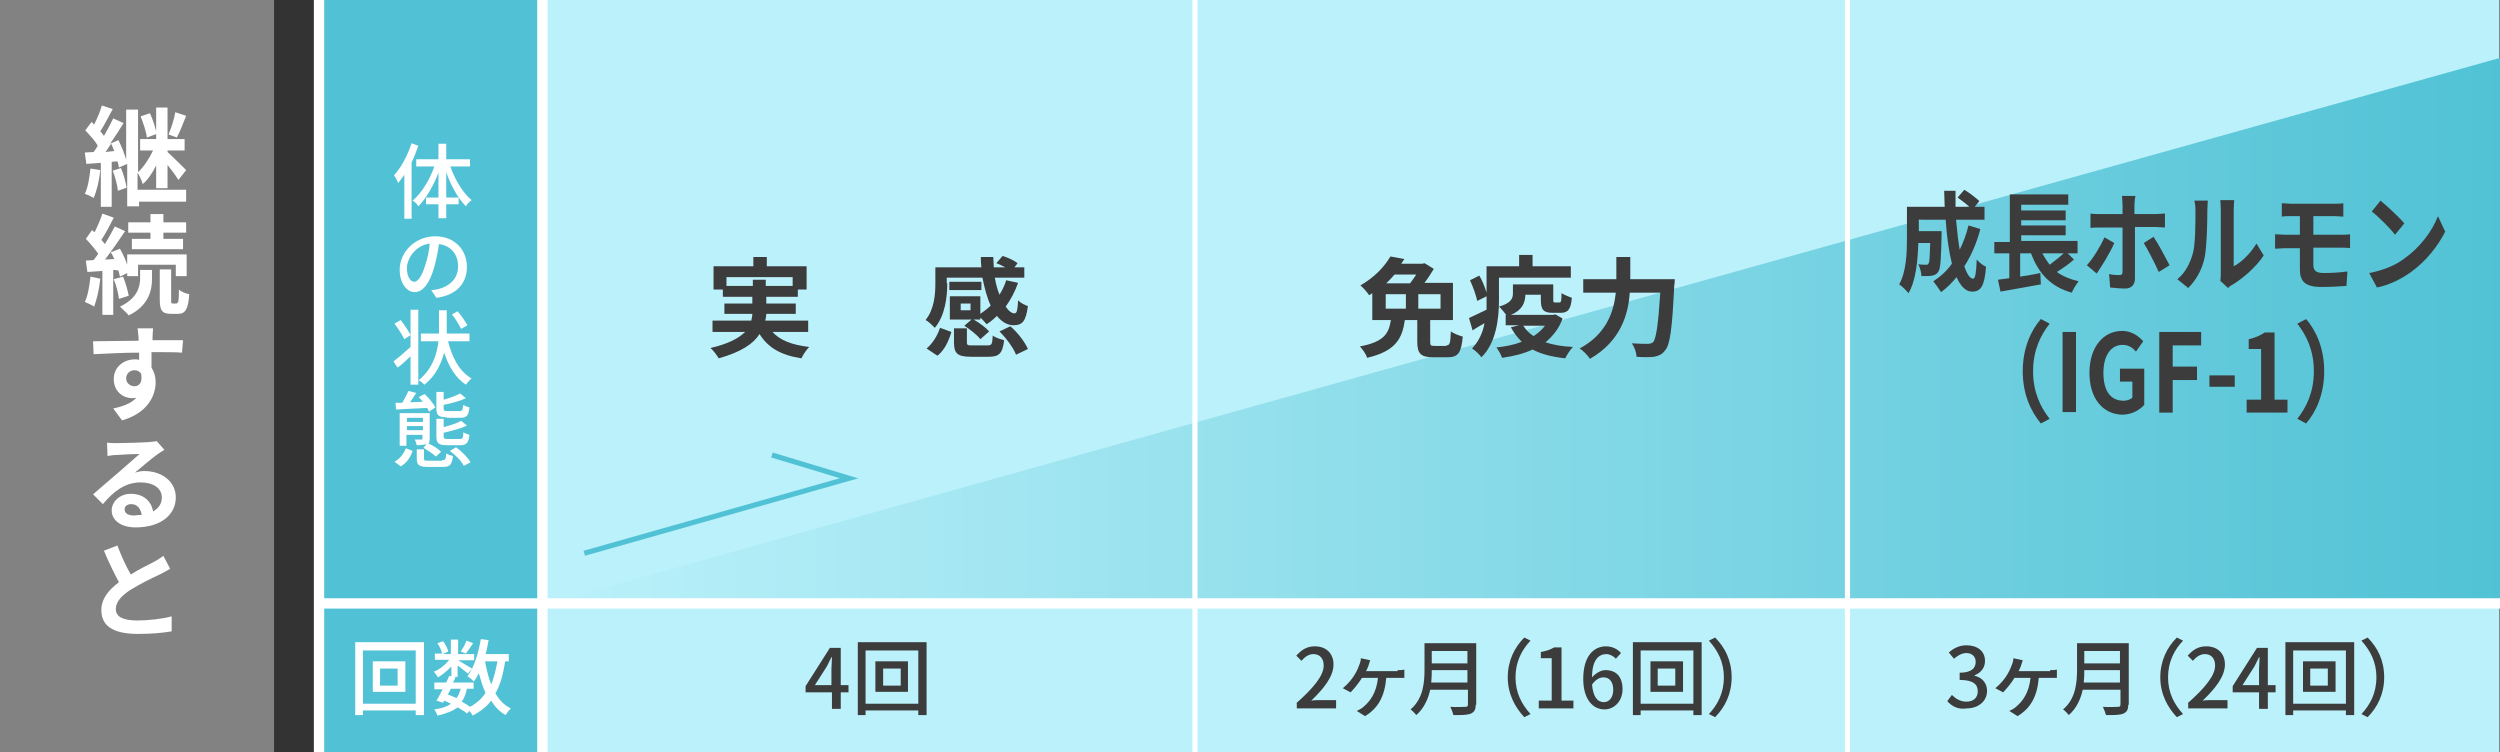 <?xml version="1.0" encoding="utf-8"?>
<!-- Generator: Adobe Illustrator 27.6.1, SVG Export Plug-In . SVG Version: 6.00 Build 0)  -->
<svg version="1.1" id="レイヤー_1" xmlns="http://www.w3.org/2000/svg" xmlns:xlink="http://www.w3.org/1999/xlink" x="0px"
	 y="0px" viewBox="0 0 483.5 145.5" style="enable-background:new 0 0 483.5 145.5;" xml:space="preserve">
<rect x="0" y="0" width="483.5" height="145.5" fill="#333333" stroke="none"/>
<style type="text/css">
	.st0{fill:#D7A699;}
	.st1{fill:#E9D9D4;}
	.st2{fill:#51C2D5;}
	.st3{fill:#BBF1FA;}
	.st4{fill:#2DAF94;}
	.st5{fill:#915752;}
	.st6{clip-path:url(#SVGID_00000036967306183743176710000003951734356712085410_);fill:#915752;}
	.st7{clip-path:url(#SVGID_00000036967306183743176710000003951734356712085410_);fill:#925853;}
	.st8{clip-path:url(#SVGID_00000036967306183743176710000003951734356712085410_);fill:#935853;}
	.st9{clip-path:url(#SVGID_00000036967306183743176710000003951734356712085410_);fill:#945954;}
	.st10{clip-path:url(#SVGID_00000036967306183743176710000003951734356712085410_);fill:#955954;}
	.st11{clip-path:url(#SVGID_00000036967306183743176710000003951734356712085410_);fill:#965A55;}
	.st12{clip-path:url(#SVGID_00000036967306183743176710000003951734356712085410_);fill:#975A55;}
	.st13{clip-path:url(#SVGID_00000036967306183743176710000003951734356712085410_);fill:#985B56;}
	.st14{clip-path:url(#SVGID_00000036967306183743176710000003951734356712085410_);fill:#995C56;}
	.st15{clip-path:url(#SVGID_00000036967306183743176710000003951734356712085410_);fill:#9A5C57;}
	.st16{clip-path:url(#SVGID_00000036967306183743176710000003951734356712085410_);fill:#9B5D57;}
	.st17{clip-path:url(#SVGID_00000036967306183743176710000003951734356712085410_);fill:#9C5D58;}
	.st18{clip-path:url(#SVGID_00000036967306183743176710000003951734356712085410_);fill:#9D5E58;}
	.st19{clip-path:url(#SVGID_00000036967306183743176710000003951734356712085410_);fill:#9E5E59;}
	.st20{clip-path:url(#SVGID_00000036967306183743176710000003951734356712085410_);fill:#9F5F59;}
	.st21{clip-path:url(#SVGID_00000036967306183743176710000003951734356712085410_);fill:#A0605A;}
	.st22{clip-path:url(#SVGID_00000036967306183743176710000003951734356712085410_);fill:#A1605A;}
	.st23{clip-path:url(#SVGID_00000036967306183743176710000003951734356712085410_);fill:#A2615B;}
	.st24{clip-path:url(#SVGID_00000036967306183743176710000003951734356712085410_);fill:#A3615C;}
	.st25{clip-path:url(#SVGID_00000036967306183743176710000003951734356712085410_);fill:#A4625C;}
	.st26{clip-path:url(#SVGID_00000036967306183743176710000003951734356712085410_);fill:#A5625D;}
	.st27{clip-path:url(#SVGID_00000036967306183743176710000003951734356712085410_);fill:#A6635D;}
	.st28{clip-path:url(#SVGID_00000036967306183743176710000003951734356712085410_);fill:#A7645E;}
	.st29{clip-path:url(#SVGID_00000036967306183743176710000003951734356712085410_);fill:#A8645E;}
	.st30{clip-path:url(#SVGID_00000036967306183743176710000003951734356712085410_);fill:#A9655F;}
	.st31{clip-path:url(#SVGID_00000036967306183743176710000003951734356712085410_);fill:#AA655F;}
	.st32{clip-path:url(#SVGID_00000036967306183743176710000003951734356712085410_);fill:#AC6660;}
	.st33{clip-path:url(#SVGID_00000036967306183743176710000003951734356712085410_);fill:#AD6660;}
	.st34{clip-path:url(#SVGID_00000036967306183743176710000003951734356712085410_);fill:#AE6761;}
	.st35{clip-path:url(#SVGID_00000036967306183743176710000003951734356712085410_);fill:#AF6761;}
	.st36{clip-path:url(#SVGID_00000036967306183743176710000003951734356712085410_);fill:#B06862;}
	.st37{clip-path:url(#SVGID_00000036967306183743176710000003951734356712085410_);fill:#B16962;}
	.st38{clip-path:url(#SVGID_00000036967306183743176710000003951734356712085410_);fill:#B26963;}
	.st39{clip-path:url(#SVGID_00000036967306183743176710000003951734356712085410_);fill:#B36A63;}
	.st40{clip-path:url(#SVGID_00000036967306183743176710000003951734356712085410_);fill:#B46A64;}
	.st41{clip-path:url(#SVGID_00000036967306183743176710000003951734356712085410_);fill:#B56B65;}
	.st42{clip-path:url(#SVGID_00000036967306183743176710000003951734356712085410_);fill:#B66B65;}
	.st43{clip-path:url(#SVGID_00000036967306183743176710000003951734356712085410_);fill:#B76C66;}
	.st44{clip-path:url(#SVGID_00000036967306183743176710000003951734356712085410_);fill:#B86D66;}
	.st45{clip-path:url(#SVGID_00000036967306183743176710000003951734356712085410_);fill:#B96D67;}
	.st46{clip-path:url(#SVGID_00000036967306183743176710000003951734356712085410_);fill:#BA6E67;}
	.st47{clip-path:url(#SVGID_00000036967306183743176710000003951734356712085410_);fill:#BB6E68;}
	.st48{clip-path:url(#SVGID_00000036967306183743176710000003951734356712085410_);fill:#BC6F68;}
	.st49{clip-path:url(#SVGID_00000036967306183743176710000003951734356712085410_);fill:#BD6F69;}
	.st50{clip-path:url(#SVGID_00000036967306183743176710000003951734356712085410_);fill:#BE7069;}
	.st51{clip-path:url(#SVGID_00000036967306183743176710000003951734356712085410_);fill:#BF716A;}
	.st52{clip-path:url(#SVGID_00000036967306183743176710000003951734356712085410_);fill:#C0716A;}
	.st53{clip-path:url(#SVGID_00000036967306183743176710000003951734356712085410_);fill:#C1726B;}
	.st54{clip-path:url(#SVGID_00000036967306183743176710000003951734356712085410_);fill:#C2726B;}
	.st55{clip-path:url(#SVGID_00000036967306183743176710000003951734356712085410_);fill:#C3736C;}
	.st56{clip-path:url(#SVGID_00000036967306183743176710000003951734356712085410_);fill:#C4736C;}
	.st57{clip-path:url(#SVGID_00000036967306183743176710000003951734356712085410_);fill:#C5746D;}
	.st58{clip-path:url(#SVGID_00000132790931059511419690000003754710465636538536_);fill:#915752;}
	.st59{clip-path:url(#SVGID_00000132790931059511419690000003754710465636538536_);fill:#925853;}
	.st60{clip-path:url(#SVGID_00000132790931059511419690000003754710465636538536_);fill:#935853;}
	.st61{clip-path:url(#SVGID_00000132790931059511419690000003754710465636538536_);fill:#945954;}
	.st62{clip-path:url(#SVGID_00000132790931059511419690000003754710465636538536_);fill:#955954;}
	.st63{clip-path:url(#SVGID_00000132790931059511419690000003754710465636538536_);fill:#965A55;}
	.st64{clip-path:url(#SVGID_00000132790931059511419690000003754710465636538536_);fill:#975A55;}
	.st65{clip-path:url(#SVGID_00000132790931059511419690000003754710465636538536_);fill:#985B56;}
	.st66{clip-path:url(#SVGID_00000132790931059511419690000003754710465636538536_);fill:#995C56;}
	.st67{clip-path:url(#SVGID_00000132790931059511419690000003754710465636538536_);fill:#9A5C57;}
	.st68{clip-path:url(#SVGID_00000132790931059511419690000003754710465636538536_);fill:#9B5D57;}
	.st69{clip-path:url(#SVGID_00000132790931059511419690000003754710465636538536_);fill:#9C5D58;}
	.st70{clip-path:url(#SVGID_00000132790931059511419690000003754710465636538536_);fill:#9D5E58;}
	.st71{clip-path:url(#SVGID_00000132790931059511419690000003754710465636538536_);fill:#9E5E59;}
	.st72{clip-path:url(#SVGID_00000132790931059511419690000003754710465636538536_);fill:#9F5F59;}
	.st73{clip-path:url(#SVGID_00000132790931059511419690000003754710465636538536_);fill:#A0605A;}
	.st74{clip-path:url(#SVGID_00000132790931059511419690000003754710465636538536_);fill:#A1605A;}
	.st75{clip-path:url(#SVGID_00000132790931059511419690000003754710465636538536_);fill:#A2615B;}
	.st76{clip-path:url(#SVGID_00000132790931059511419690000003754710465636538536_);fill:#A3615C;}
	.st77{clip-path:url(#SVGID_00000132790931059511419690000003754710465636538536_);fill:#A4625C;}
	.st78{clip-path:url(#SVGID_00000132790931059511419690000003754710465636538536_);fill:#A5625D;}
	.st79{clip-path:url(#SVGID_00000132790931059511419690000003754710465636538536_);fill:#A6635D;}
	.st80{clip-path:url(#SVGID_00000132790931059511419690000003754710465636538536_);fill:#A7645E;}
	.st81{clip-path:url(#SVGID_00000132790931059511419690000003754710465636538536_);fill:#A8645E;}
	.st82{clip-path:url(#SVGID_00000132790931059511419690000003754710465636538536_);fill:#A9655F;}
	.st83{clip-path:url(#SVGID_00000132790931059511419690000003754710465636538536_);fill:#AA655F;}
	.st84{clip-path:url(#SVGID_00000132790931059511419690000003754710465636538536_);fill:#AC6660;}
	.st85{clip-path:url(#SVGID_00000132790931059511419690000003754710465636538536_);fill:#AD6660;}
	.st86{clip-path:url(#SVGID_00000132790931059511419690000003754710465636538536_);fill:#AE6761;}
	.st87{clip-path:url(#SVGID_00000132790931059511419690000003754710465636538536_);fill:#AF6761;}
	.st88{clip-path:url(#SVGID_00000132790931059511419690000003754710465636538536_);fill:#B06862;}
	.st89{clip-path:url(#SVGID_00000132790931059511419690000003754710465636538536_);fill:#B16962;}
	.st90{clip-path:url(#SVGID_00000132790931059511419690000003754710465636538536_);fill:#B26963;}
	.st91{clip-path:url(#SVGID_00000132790931059511419690000003754710465636538536_);fill:#B36A63;}
	.st92{clip-path:url(#SVGID_00000132790931059511419690000003754710465636538536_);fill:#B46A64;}
	.st93{clip-path:url(#SVGID_00000132790931059511419690000003754710465636538536_);fill:#B56B65;}
	.st94{clip-path:url(#SVGID_00000132790931059511419690000003754710465636538536_);fill:#B66B65;}
	.st95{clip-path:url(#SVGID_00000132790931059511419690000003754710465636538536_);fill:#B76C66;}
	.st96{clip-path:url(#SVGID_00000132790931059511419690000003754710465636538536_);fill:#B86D66;}
	.st97{clip-path:url(#SVGID_00000132790931059511419690000003754710465636538536_);fill:#B96D67;}
	.st98{clip-path:url(#SVGID_00000132790931059511419690000003754710465636538536_);fill:#BA6E67;}
	.st99{clip-path:url(#SVGID_00000132790931059511419690000003754710465636538536_);fill:#BB6E68;}
	.st100{clip-path:url(#SVGID_00000132790931059511419690000003754710465636538536_);fill:#BC6F68;}
	.st101{clip-path:url(#SVGID_00000132790931059511419690000003754710465636538536_);fill:#BD6F69;}
	.st102{clip-path:url(#SVGID_00000132790931059511419690000003754710465636538536_);fill:#BE7069;}
	.st103{clip-path:url(#SVGID_00000132790931059511419690000003754710465636538536_);fill:#BF716A;}
	.st104{clip-path:url(#SVGID_00000132790931059511419690000003754710465636538536_);fill:#C0716A;}
	.st105{clip-path:url(#SVGID_00000132790931059511419690000003754710465636538536_);fill:#C1726B;}
	.st106{clip-path:url(#SVGID_00000132790931059511419690000003754710465636538536_);fill:#C2726B;}
	.st107{clip-path:url(#SVGID_00000132790931059511419690000003754710465636538536_);fill:#C3736C;}
	.st108{clip-path:url(#SVGID_00000132790931059511419690000003754710465636538536_);fill:#C4736C;}
	.st109{clip-path:url(#SVGID_00000132790931059511419690000003754710465636538536_);fill:#C5746D;}
	.st110{fill:#4BE4C5;}
	.st111{fill:#EED0C8;}
	.st112{fill:#FFFFFF;}
	.st113{clip-path:url(#SVGID_00000162327827898516343490000017020520762197700781_);fill:#915752;}
	.st114{clip-path:url(#SVGID_00000162327827898516343490000017020520762197700781_);fill:#925853;}
	.st115{clip-path:url(#SVGID_00000162327827898516343490000017020520762197700781_);fill:#935853;}
	.st116{clip-path:url(#SVGID_00000162327827898516343490000017020520762197700781_);fill:#945954;}
	.st117{clip-path:url(#SVGID_00000162327827898516343490000017020520762197700781_);fill:#955954;}
	.st118{clip-path:url(#SVGID_00000162327827898516343490000017020520762197700781_);fill:#965A55;}
	.st119{clip-path:url(#SVGID_00000162327827898516343490000017020520762197700781_);fill:#975A55;}
	.st120{clip-path:url(#SVGID_00000162327827898516343490000017020520762197700781_);fill:#985B56;}
	.st121{clip-path:url(#SVGID_00000162327827898516343490000017020520762197700781_);fill:#995C56;}
	.st122{clip-path:url(#SVGID_00000162327827898516343490000017020520762197700781_);fill:#9A5C57;}
	.st123{clip-path:url(#SVGID_00000162327827898516343490000017020520762197700781_);fill:#9B5D57;}
	.st124{clip-path:url(#SVGID_00000162327827898516343490000017020520762197700781_);fill:#9C5D58;}
	.st125{clip-path:url(#SVGID_00000162327827898516343490000017020520762197700781_);fill:#9D5E58;}
	.st126{clip-path:url(#SVGID_00000162327827898516343490000017020520762197700781_);fill:#9E5E59;}
	.st127{clip-path:url(#SVGID_00000162327827898516343490000017020520762197700781_);fill:#9F5F59;}
	.st128{clip-path:url(#SVGID_00000162327827898516343490000017020520762197700781_);fill:#A0605A;}
	.st129{clip-path:url(#SVGID_00000162327827898516343490000017020520762197700781_);fill:#A1605A;}
	.st130{clip-path:url(#SVGID_00000162327827898516343490000017020520762197700781_);fill:#A2615B;}
	.st131{clip-path:url(#SVGID_00000162327827898516343490000017020520762197700781_);fill:#A3615C;}
	.st132{clip-path:url(#SVGID_00000162327827898516343490000017020520762197700781_);fill:#A4625C;}
	.st133{clip-path:url(#SVGID_00000162327827898516343490000017020520762197700781_);fill:#A5625D;}
	.st134{clip-path:url(#SVGID_00000162327827898516343490000017020520762197700781_);fill:#A6635D;}
	.st135{clip-path:url(#SVGID_00000162327827898516343490000017020520762197700781_);fill:#A7645E;}
	.st136{clip-path:url(#SVGID_00000162327827898516343490000017020520762197700781_);fill:#A8645E;}
	.st137{clip-path:url(#SVGID_00000162327827898516343490000017020520762197700781_);fill:#A9655F;}
	.st138{clip-path:url(#SVGID_00000162327827898516343490000017020520762197700781_);fill:#AA655F;}
	.st139{clip-path:url(#SVGID_00000162327827898516343490000017020520762197700781_);fill:#AC6660;}
	.st140{clip-path:url(#SVGID_00000162327827898516343490000017020520762197700781_);fill:#AD6660;}
	.st141{clip-path:url(#SVGID_00000162327827898516343490000017020520762197700781_);fill:#AE6761;}
	.st142{clip-path:url(#SVGID_00000162327827898516343490000017020520762197700781_);fill:#AF6761;}
	.st143{clip-path:url(#SVGID_00000162327827898516343490000017020520762197700781_);fill:#B06862;}
	.st144{clip-path:url(#SVGID_00000162327827898516343490000017020520762197700781_);fill:#B16962;}
	.st145{clip-path:url(#SVGID_00000162327827898516343490000017020520762197700781_);fill:#B26963;}
	.st146{clip-path:url(#SVGID_00000162327827898516343490000017020520762197700781_);fill:#B36A63;}
	.st147{clip-path:url(#SVGID_00000162327827898516343490000017020520762197700781_);fill:#B46A64;}
	.st148{clip-path:url(#SVGID_00000162327827898516343490000017020520762197700781_);fill:#B56B65;}
	.st149{clip-path:url(#SVGID_00000162327827898516343490000017020520762197700781_);fill:#B66B65;}
	.st150{clip-path:url(#SVGID_00000162327827898516343490000017020520762197700781_);fill:#B76C66;}
	.st151{clip-path:url(#SVGID_00000162327827898516343490000017020520762197700781_);fill:#B86D66;}
	.st152{clip-path:url(#SVGID_00000162327827898516343490000017020520762197700781_);fill:#B96D67;}
	.st153{clip-path:url(#SVGID_00000162327827898516343490000017020520762197700781_);fill:#BA6E67;}
	.st154{clip-path:url(#SVGID_00000162327827898516343490000017020520762197700781_);fill:#BB6E68;}
	.st155{clip-path:url(#SVGID_00000162327827898516343490000017020520762197700781_);fill:#BC6F68;}
	.st156{clip-path:url(#SVGID_00000162327827898516343490000017020520762197700781_);fill:#BD6F69;}
	.st157{clip-path:url(#SVGID_00000162327827898516343490000017020520762197700781_);fill:#BE7069;}
	.st158{clip-path:url(#SVGID_00000162327827898516343490000017020520762197700781_);fill:#BF716A;}
	.st159{clip-path:url(#SVGID_00000162327827898516343490000017020520762197700781_);fill:#C0716A;}
	.st160{clip-path:url(#SVGID_00000162327827898516343490000017020520762197700781_);fill:#C1726B;}
	.st161{clip-path:url(#SVGID_00000162327827898516343490000017020520762197700781_);fill:#C2726B;}
	.st162{clip-path:url(#SVGID_00000162327827898516343490000017020520762197700781_);fill:#C3736C;}
	.st163{clip-path:url(#SVGID_00000162327827898516343490000017020520762197700781_);fill:#C4736C;}
	.st164{clip-path:url(#SVGID_00000162327827898516343490000017020520762197700781_);fill:#C5746D;}
	.st165{fill:#ADBDC3;}
	.st166{fill:#80C3E7;}
	.st167{fill:#6DA5D6;}
	.st168{fill:#FF6874;}
	.st169{fill:#9FC6E8;}
	.st170{fill:#1D4E79;}
	.st171{fill:#FBE0CF;}
	.st172{fill:#FAD569;}
	.st173{fill:#F2C6AB;}
	.st174{fill:#7DACD8;}
	.st175{fill:#BBD3E8;}
	.st176{fill:#B2B3B3;}
	.st177{fill-rule:evenodd;clip-rule:evenodd;fill:#D68384;}
	.st178{fill-rule:evenodd;clip-rule:evenodd;fill:#CA7071;}
	.st179{fill-rule:evenodd;clip-rule:evenodd;fill:#E8A6AB;}
	.st180{fill-rule:evenodd;clip-rule:evenodd;fill:#DB888C;}
	.st181{fill-rule:evenodd;clip-rule:evenodd;fill:#FBE0CF;}
	.st182{fill-rule:evenodd;clip-rule:evenodd;fill:#E96E6D;}
	.st183{fill-rule:evenodd;clip-rule:evenodd;fill:#ECDF79;}
	.st184{fill:#E96E6D;}
	.st185{fill-rule:evenodd;clip-rule:evenodd;fill:#EB83A5;}
	.st186{fill-rule:evenodd;clip-rule:evenodd;fill:#68C7A2;}
	.st187{fill:#49A183;}
	.st188{fill:none;stroke:#828282;stroke-width:4;stroke-linecap:round;stroke-linejoin:round;stroke-miterlimit:10;}
	.st189{fill:none;stroke:#51C2D5;stroke-width:2;stroke-miterlimit:10;}
	.st190{fill:none;stroke:#D7A699;stroke-width:2;stroke-linecap:round;stroke-linejoin:round;stroke-miterlimit:10;}
	.st191{fill:none;stroke:#D7A699;stroke-width:3;stroke-linecap:round;stroke-linejoin:round;stroke-miterlimit:10;}
	.st192{fill:none;stroke:#915752;stroke-miterlimit:10;}
	.st193{fill:none;stroke:#828282;stroke-width:2;stroke-linecap:round;stroke-linejoin:round;stroke-miterlimit:10;}
	.st194{fill:url(#SVGID_00000135677986591338072860000007118508504273637506_);}
	.st195{fill:#828282;}
	.st196{fill:#3C3C3C;}
	.st197{fill:none;stroke:#FFFFFF;stroke-width:2;stroke-miterlimit:10;}
	.st198{fill:none;stroke:#FFFFFF;stroke-miterlimit:10;}
	.st199{fill:none;stroke:#51C2D5;stroke-miterlimit:10;}
	.st200{clip-path:url(#SVGID_00000060715229494140871980000013286032447391162269_);}
	.st201{fill:#E8C1B6;stroke:#D7A699;stroke-width:4.75;stroke-miterlimit:10;}
	.st202{fill:none;stroke:#D7A699;stroke-width:0.713;stroke-miterlimit:10;}
	.st203{fill:#EED0C8;stroke:#D7A699;stroke-width:4.75;stroke-miterlimit:10;}
	.st204{fill:#F3E0DB;stroke:#D7A699;stroke-width:4.75;stroke-miterlimit:10;}
	.st205{fill:#F9EFED;stroke:#D7A699;stroke-width:4.75;stroke-miterlimit:10;}
	.st206{fill:none;stroke:#E8C1B6;stroke-width:3.8;stroke-linecap:round;stroke-linejoin:round;}
	.st207{fill:none;stroke:#F9EFED;stroke-width:3.8;stroke-linecap:round;stroke-linejoin:round;}
	.st208{fill:none;stroke:#EED0C8;stroke-width:3.8;stroke-linecap:round;stroke-linejoin:round;}
	.st209{fill:none;stroke:#F3E0DB;stroke-width:3.8;stroke-linecap:round;stroke-linejoin:round;}
	.st210{fill:#F0D8D1;}
	.st211{fill:none;stroke:#51C2D5;stroke-width:2.85;stroke-linecap:round;stroke-linejoin:round;stroke-miterlimit:10;}
	
		.st212{clip-path:url(#SVGID_00000115478587734971116310000012825884304200231053_);fill:#E8C1B6;stroke:#D7A699;stroke-width:4.75;stroke-miterlimit:10;}
	
		.st213{clip-path:url(#SVGID_00000115478587734971116310000012825884304200231053_);fill:#EED0C8;stroke:#D7A699;stroke-width:4.75;stroke-miterlimit:10;}
	
		.st214{clip-path:url(#SVGID_00000115478587734971116310000012825884304200231053_);fill:#F3E0DB;stroke:#D7A699;stroke-width:4.75;stroke-miterlimit:10;}
	
		.st215{clip-path:url(#SVGID_00000115478587734971116310000012825884304200231053_);fill:#F9EFED;stroke:#D7A699;stroke-width:4.75;stroke-miterlimit:10;}
	.st216{clip-path:url(#SVGID_00000115478587734971116310000012825884304200231053_);}
	.st217{clip-path:url(#SVGID_00000115478587734971116310000012825884304200231053_);fill:#F0D8D1;}
	.st218{fill:none;stroke:#828282;stroke-width:3.8;stroke-linecap:round;stroke-linejoin:round;stroke-miterlimit:10;}
	.st219{fill:none;stroke:#828282;stroke-width:1.9;stroke-linecap:round;stroke-linejoin:round;stroke-miterlimit:10;}
	.st220{fill:none;stroke:#C0C0C0;stroke-width:4;stroke-linecap:round;stroke-linejoin:round;}
	.st221{fill:#C0C0C0;}
	.st222{fill:#FADCC3;stroke:#F2C6AB;stroke-width:1.888;stroke-linecap:round;stroke-linejoin:round;stroke-miterlimit:10;}
	.st223{fill:none;stroke:#F2C6AB;stroke-width:1.888;stroke-linecap:round;stroke-linejoin:round;stroke-miterlimit:10;}
	.st224{fill:none;stroke:#1D4E79;stroke-linecap:round;stroke-linejoin:round;stroke-miterlimit:10;}
	.st225{fill:#BFE283;fill-opacity:0.1;stroke:#3EC8AC;stroke-linecap:round;stroke-linejoin:round;stroke-miterlimit:10;}
	.st226{fill:#E9D4C6;}
	.st227{fill:#C99470;}
	.st228{fill:#976F54;}
	.st229{fill:#84A494;}
	.st230{fill:#637B6F;}
	.st231{opacity:0.5;fill:#BFE283;}
	.st232{fill-rule:evenodd;clip-rule:evenodd;fill:#F2C6AB;}
	.st233{opacity:0.5;fill:#C8F6ED;}
</style>
<rect x="61.7" class="st3" width="421.7" height="145.5"/>
<rect x="61.7" class="st2" width="43.1" height="145.5"/>
<linearGradient id="SVGID_00000152226918275863599890000007281456228714338958_" gradientUnits="userSpaceOnUse" x1="106.011" y1="63.957" x2="483.488" y2="63.957">
	<stop  offset="0" style="stop-color:#BBF1FA"/>
	<stop  offset="1" style="stop-color:#51C2D5"/>
</linearGradient>
<polygon style="fill:url(#SVGID_00000152226918275863599890000007281456228714338958_);" points="106,116.7 483.5,11.2 483.5,116.7 
	"/>
<rect class="st195" width="53" height="145.5"/>
<g>
	<g>
		<path class="st196" d="M149.3,64.1c1.5,1.7,3.8,2.6,7.2,3c-0.5,0.5-1.2,1.5-1.5,2.2c-4-0.6-6.5-2.1-8.1-4.7
			c-1.2,1.9-3.6,3.5-7.9,4.7c-0.3-0.5-1-1.5-1.6-2c3.5-0.8,5.5-1.9,6.7-3.1h-6.3V62h7.5c0.1-0.4,0.2-0.9,0.2-1.3h-5.4v-2h5.4v-1.3
			h-5.7V56H138v-4.5h7.7v-1.8h2.6v1.8h7.7V56h-1.7v1.4h-6.1v1.3h5.7v2h-5.7c0,0.4-0.1,0.9-0.2,1.3h8.3v2.2H149.3z M145.6,55.3v-1.2
			h2.5v1.2h5.2v-1.7h-12.8v1.7H145.6z"/>
		<path class="st196" d="M183.2,54.8c0,2.6-0.4,6.2-2.4,8.6c-0.4-0.4-1.3-1.3-1.8-1.5c1.7-2.1,1.9-5,1.9-7.1v-3.1h8.9
			c-0.1-0.7-0.1-1.3-0.1-2h2.4c0,0.7,0.1,1.3,0.1,2h2.2c-0.5-0.3-1.2-0.6-1.7-0.8l1.2-1.4c1,0.3,2.3,0.9,2.9,1.4l-0.6,0.8h1.9v2
			h-5.7c0.2,1.2,0.5,2.3,0.9,3.3c0.5-0.8,1-1.8,1.3-2.8l2.3,0.5c-0.6,1.7-1.4,3.2-2.4,4.6c0.6,0.9,1.2,1.3,1.7,1.3
			c0.5,0,0.6-0.7,0.7-2.5c0.5,0.5,1.3,0.9,1.9,1.1c-0.4,3-1.1,3.7-2.8,3.7c-1.2,0-2.3-0.7-3.2-1.8c-0.6,0.6-1.3,1.2-2,1.6
			c-0.3-0.4-0.8-0.9-1.2-1.3v0.4h-1.3c1.1,0.6,2.4,1.6,3,2.3l-1.7,1.5c-0.6-0.8-2-1.9-3.1-2.6l1.4-1.2h-4.2v-4.5h5.9v3.4
			c0.7-0.5,1.4-1,2-1.6c-0.7-1.5-1.2-3.4-1.6-5.4h-6.9V54.8z M179.2,67.4c1.2-1,2.1-2.5,2.6-4l2.2,0.8c-0.5,1.7-1.3,3.5-2.7,4.6
			L179.2,67.4z M189.8,56.1h-6.2v-1.6h6.2V56.1z M191,66.8c0.8,0,0.9-0.2,1-1.9c0.5,0.4,1.5,0.7,2.2,0.9c-0.3,2.6-1,3.2-3,3.2h-3.4
			c-2.7,0-3.3-0.7-3.3-2.8v-2.7h2.5v2.7c0,0.6,0.2,0.6,1.1,0.6H191z M187.7,58.7h-1.9v1.3h1.9V58.7z M195.4,63.1
			c1.4,1.2,2.8,3,3.4,4.4l-2.3,1.1c-0.5-1.3-1.8-3.1-3.2-4.5L195.4,63.1z"/>
	</g>
</g>
<g>
	<g>
		<path class="st196" d="M164.1,133.9h-1.5v3.2h-1.7v-3.2h-5.1v-1.2l4.7-7.4h2.1v7.2h1.5V133.9z M160.8,132.5v-3.1
			c0-0.6,0.1-1.6,0.1-2.3h-0.1c-0.3,0.6-0.6,1.2-0.9,1.8l-2.3,3.6H160.8z"/>
		<path class="st196" d="M179.2,124.2v14.1h-1.6v-0.9h-10.2v0.9h-1.5v-14.1H179.2z M177.6,136.1v-10.3h-10.2v10.3H177.6z
			 M175.6,127.9v5.9h-6.3v-5.9H175.6z M174.2,129.3h-3.4v3.3h3.4V129.3z"/>
	</g>
</g>
<g>
	<g>
		<path class="st112" d="M82,124.2v14.1h-1.6v-0.9H70.2v0.9h-1.5v-14.1H82z M80.4,136.1v-10.3H70.2v10.3H80.4z M78.4,127.9v5.9h-6.3
			v-5.9H78.4z M76.9,129.3h-3.4v3.3h3.4V129.3z"/>
		<path class="st112" d="M97.7,127.9c-0.4,2.5-0.9,4.5-1.9,6.2c0.8,1.3,1.7,2.3,3,2.9c-0.3,0.3-0.8,0.9-1,1.3
			c-1.2-0.7-2.1-1.6-2.8-2.8c-0.9,1.2-2.1,2.1-3.6,2.9c-0.1-0.2-0.3-0.6-0.6-0.9l-0.5,0.5c-0.4-0.4-1.1-0.8-1.8-1.2
			c-0.9,0.7-2.2,1.2-3.9,1.6c-0.1-0.4-0.4-0.9-0.6-1.2c1.4-0.2,2.4-0.5,3.2-1.1c-0.4-0.2-0.8-0.4-1.3-0.6l-0.2,0.4l-1.3-0.4
			c0.4-0.6,0.8-1.4,1.2-2.2H84V132h2.3c0.2-0.4,0.4-0.9,0.6-1.3l0.4,0.1v-1.9c-0.8,0.8-1.7,1.6-2.6,2.1c-0.2-0.3-0.5-0.8-0.8-1.1
			c1.1-0.4,2.2-1.3,3-2.3h-2.8v-1.2h1.4c-0.1-0.6-0.5-1.4-0.9-2l1.1-0.4c0.4,0.6,0.9,1.4,1,2l-1.1,0.5h1.6v-2.8h1.4v2.8h3.1v1.2
			h-3.1c0.7,0.4,2.3,1.4,2.7,1.6l-0.8,1c-0.4-0.4-1.2-1-2-1.6v2.2h-0.8l0.4,0.1c-0.1,0.3-0.3,0.6-0.5,1h4v1.2h-1.3
			c-0.2,1-0.5,1.8-1,2.5c0.6,0.3,1.2,0.7,1.6,1c1.3-0.7,2.3-1.6,3-2.7c-0.5-1.1-0.9-2.4-1.3-3.8c-0.3,0.6-0.6,1.2-1,1.6
			c-0.2-0.3-0.8-0.8-1.2-1c1.3-1.7,2.1-4.4,2.6-7.2l1.5,0.2c-0.2,0.9-0.3,1.8-0.6,2.7h4.5v1.4H97.7z M87.2,133.2
			c-0.2,0.4-0.4,0.8-0.6,1.1c0.6,0.2,1.1,0.5,1.7,0.7c0.4-0.5,0.6-1.1,0.8-1.8H87.2z M91.5,124.4c-0.5,0.7-1,1.5-1.4,2l-1-0.4
			c0.4-0.6,0.9-1.4,1.1-2.1L91.5,124.4z M93.8,127.9c0.3,1.6,0.7,3.2,1.2,4.5c0.5-1.3,0.9-2.8,1.2-4.5H93.8z"/>
	</g>
</g>
<g>
	<g>
		<path class="st196" d="M279.7,66.8c0.7,0,0.8-0.4,0.9-2.7c0.5,0.4,1.6,0.8,2.3,1c-0.3,3.2-0.9,4-3,4h-2.7c-2.5,0-3.1-0.8-3.1-3
			v-4.2h-2.4c-0.5,3.5-1.7,6-7.3,7.3c-0.2-0.7-0.9-1.7-1.4-2.2c4.8-0.9,5.6-2.6,6-5.1h-3.6v-5.2c-0.2,0.1-0.4,0.3-0.6,0.4
			c-0.4-0.6-1.2-1.5-1.7-1.9c2.8-1.6,4.7-3.7,5.8-5.6l2.7,0.5c-0.2,0.3-0.4,0.6-0.6,0.9h4.1l0.4-0.1l1.8,1.1
			c-0.5,0.8-1.1,1.8-1.8,2.7h5.5v7.2h-4.4v4.2c0,0.7,0.1,0.8,0.9,0.8H279.7z M268,59.7h3.9v-2.8H268V59.7z M269.7,53.1
			c-0.5,0.6-1,1.1-1.6,1.7h4.6c0.4-0.5,0.8-1.1,1.2-1.7H269.7z M278.6,56.9h-4.3v2.8h4.3V56.9z"/>
		<path class="st196" d="M289.9,58.1c0,3.4-0.5,8.2-3.4,11c-0.3-0.5-1.3-1.4-1.8-1.7c1.3-1.4,2.1-3.1,2.4-4.9
			c-0.8,0.5-1.6,0.9-2.3,1.4l-0.7-2.4c0.9-0.4,2.1-1,3.4-1.6c0-0.7,0-1.3,0-2v-0.6l-1.8,0.9c-0.2-1-0.8-2.7-1.4-4l1.8-0.9
			c0.6,1,1.1,2.3,1.4,3.3v-5.1h6.3v-2.2h2.6v2.2h7.4v2.2h-13.9V58.1z M302.2,61.6c-0.7,2-1.9,3.4-3.3,4.6c1.5,0.5,3.2,0.8,5.3,0.9
			c-0.5,0.5-1.2,1.6-1.5,2.2c-2.6-0.3-4.6-0.8-6.3-1.7c-1.7,0.8-3.7,1.3-5.9,1.6c-0.2-0.6-0.7-1.5-1.1-2c1.8-0.2,3.4-0.5,4.9-1.1
			c-0.8-0.8-1.5-1.7-2.1-2.8l1.6-0.4h-2.6v-2h0.1c-0.4-0.5-1-1.3-1.4-1.6c2.4-0.7,2.7-1.6,2.7-2.6V55h7.8v2.9c0,0.5,0,0.6,0.4,0.6
			h0.8c0.3,0,0.4-0.3,0.4-1.8c0.5,0.3,1.4,0.7,2,0.9c-0.2,2.3-0.8,2.9-2.2,2.9h-1.5c-1.8,0-2.3-0.6-2.3-2.5V57h-3
			c0,1.5-0.6,3-2.8,3.9h8.1l0.5-0.1L302.2,61.6z M294.6,63c0.5,0.8,1.2,1.5,2,2c0.9-0.6,1.6-1.2,2.2-2H294.6z"/>
		<path class="st196" d="M323.9,54c0,0,0,0.9-0.1,1.2c-0.4,8.4-0.8,11.5-1.8,12.6c-0.6,0.8-1.2,1-2.1,1.2c-0.8,0.1-2.1,0.1-3.4,0
			c0-0.8-0.4-1.9-0.9-2.6c1.3,0.1,2.6,0.1,3.1,0.1c0.4,0,0.7-0.1,1-0.3c0.6-0.7,1-3.4,1.4-9.6h-5.9c-0.3,4.3-1.8,9.4-7.7,12.8
			c-0.4-0.6-1.3-1.6-2-2c5.2-2.8,6.6-7.1,7-10.8h-6.3V54h6.4v-4.3h2.7V54H323.9z"/>
	</g>
</g>
<g>
	<g>
		<path class="st196" d="M250.7,136c3.5-3.1,5.3-5.4,5.3-7.3c0-1.3-0.7-2.2-2-2.2c-0.9,0-1.7,0.6-2.3,1.3l-1-1c1-1.1,2-1.8,3.6-1.8
			c2.2,0,3.6,1.4,3.6,3.5c0,2.3-1.8,4.6-4.3,7c0.6-0.1,1.3-0.1,1.9-0.1h2.9v1.6h-7.6V136z"/>
		<path class="st196" d="M270.3,129.6c0.4,0,0.9,0,1.3-0.1v1.6c-0.4,0-1,0-1.3,0h-2.2c-0.3,3.6-1.6,5.9-4.1,7.4l-1.6-1
			c0.4-0.2,1-0.5,1.3-0.8c1.3-1.1,2.5-2.7,2.8-5.6h-3.1c-0.6,1-1.6,2.2-2.2,2.8l-1.5-0.8c1-0.8,1.9-1.9,2.4-2.8
			c0.4-0.7,0.7-1.4,0.9-2c0.1-0.3,0.2-0.7,0.2-1l1.8,0.4c-0.1,0.3-0.2,0.6-0.3,0.9c-0.1,0.4-0.3,0.8-0.5,1.2H270.3z"/>
		<path class="st196" d="M285.4,136.3c0,1-0.3,1.4-0.9,1.7c-0.7,0.3-1.8,0.3-3.4,0.3c-0.1-0.4-0.4-1.2-0.6-1.6c1.2,0.1,2.5,0,2.9,0
			c0.4,0,0.5-0.1,0.5-0.5v-2.8h-7.3c-0.4,1.8-1.2,3.6-2.7,4.9c-0.2-0.3-0.8-0.9-1.1-1.1c2.5-2.1,2.7-5.3,2.7-7.8v-5h10V136.3z
			 M283.8,132v-2.4h-6.9c0,0.7,0,1.5-0.1,2.4H283.8z M276.9,125.9v2.4h6.9v-2.4H276.9z"/>
		<path class="st196" d="M291.6,131c0-3.2,1.3-5.8,3.2-7.7l1.2,0.6c-1.7,1.8-2.9,4.1-2.9,7.1s1.2,5.2,2.9,7.1l-1.2,0.6
			C293,136.8,291.6,134.2,291.6,131z"/>
		<path class="st196" d="M297.5,135.5h2.6v-8.2H298v-1.2c1.1-0.2,1.9-0.5,2.6-0.9h1.4v10.3h2.3v1.5h-6.7V135.5z"/>
		<path class="st196" d="M312.5,127.4c-0.4-0.5-1.2-0.9-1.8-0.9c-1.5,0-2.8,1.1-2.8,4.5c0.7-0.8,1.7-1.4,2.6-1.4
			c2,0,3.3,1.2,3.3,3.7c0,2.3-1.6,3.9-3.5,3.9c-2.2,0-4.1-1.9-4.1-5.9c0-4.5,2.1-6.3,4.4-6.3c1.3,0,2.3,0.6,2.9,1.3L312.5,127.4z
			 M312,133.4c0-1.5-0.7-2.4-1.9-2.4c-0.7,0-1.5,0.4-2.2,1.4c0.2,2.3,1,3.4,2.3,3.4C311.2,135.8,312,134.9,312,133.4z"/>
		<path class="st196" d="M329.1,124.2v14.1h-1.6v-0.9h-10.2v0.9h-1.5v-14.1H329.1z M327.5,136.1v-10.3h-10.2v10.3H327.5z
			 M325.5,127.9v5.9h-6.3v-5.9H325.5z M324,129.3h-3.4v3.3h3.4V129.3z"/>
		<path class="st196" d="M334.9,131c0,3.2-1.3,5.8-3.2,7.7l-1.2-0.6c1.7-1.8,2.9-4.1,2.9-7.1s-1.2-5.2-2.9-7.1l1.2-0.6
			C333.6,125.2,334.9,127.7,334.9,131z"/>
	</g>
</g>
<g>
	<g>
		<path class="st196" d="M376.6,135.6l0.9-1.2c0.7,0.7,1.6,1.3,2.8,1.3c1.3,0,2.2-0.7,2.2-2c0-1.3-0.8-2.2-3.5-2.2v-1.4
			c2.3,0,3.1-0.9,3.1-2.1c0-1-0.7-1.7-1.8-1.7c-0.9,0-1.7,0.5-2.4,1.1l-1-1.2c0.9-0.8,2-1.4,3.4-1.4c2.1,0,3.6,1.1,3.6,3
			c0,1.4-0.8,2.3-2,2.8v0.1c1.4,0.3,2.4,1.4,2.4,2.9c0,2.1-1.8,3.4-3.9,3.4C378.6,137.3,377.4,136.5,376.6,135.6z"/>
		<path class="st196" d="M396.5,129.6c0.4,0,0.9,0,1.3-0.1v1.6c-0.4,0-1,0-1.3,0h-2.2c-0.3,3.6-1.6,5.9-4.1,7.4l-1.6-1
			c0.4-0.2,1-0.5,1.3-0.8c1.3-1.1,2.5-2.7,2.8-5.6h-3.1c-0.6,1-1.6,2.2-2.2,2.8l-1.5-0.8c1-0.8,1.9-1.9,2.4-2.8
			c0.4-0.7,0.7-1.4,0.9-2c0.1-0.3,0.2-0.7,0.2-1l1.8,0.4c-0.1,0.3-0.2,0.6-0.3,0.9c-0.1,0.4-0.3,0.8-0.5,1.2H396.5z"/>
		<path class="st196" d="M411.6,136.3c0,1-0.3,1.4-0.9,1.7c-0.7,0.3-1.8,0.3-3.4,0.3c-0.1-0.4-0.4-1.2-0.6-1.6c1.2,0.1,2.5,0,2.9,0
			c0.4,0,0.5-0.1,0.5-0.5v-2.8h-7.3c-0.4,1.8-1.2,3.6-2.7,4.9c-0.2-0.3-0.8-0.9-1.1-1.1c2.5-2.1,2.7-5.3,2.7-7.8v-5h10V136.3z
			 M410,132v-2.4h-6.9c0,0.7,0,1.5-0.1,2.4H410z M403.1,125.9v2.4h6.9v-2.4H403.1z"/>
		<path class="st196" d="M417.8,131c0-3.2,1.3-5.8,3.2-7.7l1.2,0.6c-1.7,1.8-2.9,4.1-2.9,7.1s1.2,5.2,2.9,7.1l-1.2,0.6
			C419.2,136.8,417.8,134.2,417.8,131z"/>
		<path class="st196" d="M423.1,136c3.5-3.1,5.3-5.4,5.3-7.3c0-1.3-0.7-2.2-2-2.2c-0.9,0-1.7,0.6-2.3,1.3l-1-1c1-1.1,2-1.8,3.6-1.8
			c2.2,0,3.6,1.4,3.6,3.5c0,2.3-1.8,4.6-4.3,7c0.6-0.1,1.3-0.1,1.9-0.1h2.9v1.6h-7.6V136z"/>
		<path class="st196" d="M440.1,133.9h-1.5v3.2h-1.7v-3.2h-5.1v-1.2l4.7-7.4h2.1v7.2h1.5V133.9z M436.9,132.5v-3.1
			c0-0.6,0.1-1.6,0.1-2.3h-0.1c-0.3,0.6-0.6,1.2-0.9,1.8l-2.3,3.6H436.9z"/>
		<path class="st196" d="M455.3,124.2v14.1h-1.6v-0.9h-10.2v0.9h-1.5v-14.1H455.3z M453.7,136.1v-10.3h-10.2v10.3H453.7z
			 M451.7,127.9v5.9h-6.3v-5.9H451.7z M450.2,129.3h-3.4v3.3h3.4V129.3z"/>
		<path class="st196" d="M461.1,131c0,3.2-1.3,5.8-3.2,7.7l-1.2-0.6c1.7-1.8,2.9-4.1,2.9-7.1s-1.2-5.2-2.9-7.1l1.2-0.6
			C459.8,125.2,461.1,127.7,461.1,131z"/>
	</g>
</g>
<g>
	<g>
		<path class="st196" d="M383,44.3c-0.7,2.7-1.8,5.2-3.1,7.2c0.5,1.5,1.1,2.4,1.7,2.4c0.4,0,0.6-1,0.7-3.7c0.5,0.6,1.2,1.1,1.8,1.4
			c-0.3,3.9-1.1,4.8-2.7,4.8c-1.2,0-2.2-1-3-2.8c-0.9,1.1-1.9,2.1-3,2.9c-0.3-0.5-1.1-1.6-1.5-2.1c1.4-0.9,2.6-2,3.6-3.4
			c-0.6-2.4-1-5.3-1.2-8.5h-5.2v2.2h4.4c0,0,0,0.7,0,0.9c-0.1,4.4-0.2,6.3-0.6,6.9c-0.3,0.5-0.7,0.7-1.2,0.8
			c-0.5,0.1-1.2,0.1-2.1,0.1c0-0.7-0.3-1.7-0.6-2.3c0.6,0.1,1.2,0.1,1.5,0.1c0.2,0,0.4,0,0.5-0.3c0.2-0.3,0.2-1.3,0.3-3.9h-2.3
			c-0.1,3.1-0.4,7.2-1.9,9.7c-0.4-0.5-1.3-1.4-1.8-1.7c1.4-2.5,1.5-6.2,1.5-8.9v-6.1h7.3c0-1-0.1-2.1-0.1-3.1h2.2c0,1.1,0,2.1,0,3.1
			h2.7c-0.7-0.6-1.6-1.3-2.3-1.8l1.3-1.5c1,0.6,2.3,1.6,2.9,2.2l-0.9,1.1h1.9v2.5h-5.5c0.2,2.1,0.4,4.1,0.7,5.8
			c0.7-1.4,1.3-3,1.7-4.7L383,44.3z"/>
		<path class="st196" d="M401.1,50.2c-1,0.9-2.2,1.7-3.3,2.4c1.1,0.8,2.5,1.4,4.2,1.8c-0.4,0.5-1.1,1.6-1.3,2.2
			c-4-1.1-6.4-3.6-7.9-7.6h-2.1v4.5c1.2-0.2,2.6-0.4,3.9-0.7l0.1,2.2c-2.7,0.5-5.7,1-7.8,1.4l-0.5-2.3c0.6-0.1,1.4-0.2,2.2-0.3V49
			h-2.9v-2.2h3v-9.2h11.3v2h-9.1v1.1h8.6v1.9h-8.6v1h8.6v1.9h-8.6v1.1h10.9V49h-1.9L401.1,50.2z M395,49c0.4,0.8,0.9,1.5,1.4,2.2
			c0.9-0.7,2-1.5,2.7-2.2H395z"/>
		<path class="st196" d="M408.9,47c-0.8,1.9-2.5,4.6-3.4,5.9l-1.9-1.6c1.2-1.3,2.6-3.6,3.4-5.4L408.9,47z M412.9,44v9.8
			c0,1.2-0.6,2-1.9,2c-0.9,0-2-0.1-2.9-0.2l-0.2-2.6c0.8,0.2,1.5,0.2,2,0.2c0.5,0,0.6-0.2,0.6-0.8c0-0.8,0-7.4,0-8.4v0H406
			c-0.5,0-1.2,0-1.7,0.1v-2.8c0.5,0.1,1.2,0.1,1.7,0.1h4.5v-1.7c0-0.5-0.1-1.5-0.1-1.8h2.6c-0.1,0.3-0.2,1.3-0.2,1.8v1.7h4.1
			c0.5,0,1.3-0.1,1.8-0.1V44c-0.6,0-1.2-0.1-1.8-0.1H412.9z M416.5,45.8c0.9,1.3,2.3,4,3.1,5.5l-2.1,1.3c-0.8-1.8-2.1-4.3-2.9-5.6
			L416.5,45.8z"/>
		<path class="st196" d="M421.1,54c1.6-1.3,2.5-3.2,3-5c0.5-1.8,0.5-5.8,0.5-8.3c0-0.8-0.1-1.4-0.2-1.9h2.6c0,0.1-0.1,1-0.1,1.9
			c0,2.5-0.1,6.9-0.5,9c-0.5,2.4-1.6,4.4-3.2,6L421.1,54z M429.4,54.3c0.1-0.4,0.1-1,0.1-1.6V40.5c0-0.9-0.1-1.7-0.1-1.8h2.7
			c0,0.1-0.1,0.9-0.1,1.8v11c1.4-0.7,3.2-2.4,4.4-4.4l1.4,2.3c-1.5,2.3-4.1,4.5-6.1,5.7c-0.4,0.2-0.6,0.4-0.8,0.6L429.4,54.3z"/>
		<path class="st196" d="M447.4,51.2c0,1.2,0.6,1.6,2,1.6c1.6,0,3.2-0.1,4.6-0.3l-0.2,2.8c-1.2,0.1-3.2,0.2-4.9,0.2
			c-3.3,0-4.1-1.3-4.1-3.4V48h-2.9c-0.5,0-1.4,0.1-1.9,0.1v-2.8c0.5,0,1.4,0.1,1.9,0.1h2.9v-3.6H443c-0.6,0-1.2,0-1.7,0.1v-2.6
			c0.5,0,1.1,0.1,1.7,0.1h8.6c0.6,0,1.2,0,1.6-0.1v2.6c-0.5,0-1-0.1-1.6-0.1h-4.2v3.6h5.4c0.4,0,1.3,0,1.7-0.1l0,2.7
			c-0.5-0.1-1.3-0.1-1.7-0.1h-5.4V51.2z"/>
		<path class="st196" d="M465,50c3-2.1,5.4-5.3,6.5-8.2l1.4,3c-1.4,2.8-3.7,5.7-6.6,7.8c-1.8,1.3-4.1,2.5-6.6,3l-1.5-2.8
			C460.9,52.3,463.3,51.3,465,50z M465,43.2l-1.8,2.2c-0.9-1.2-3.2-3.5-4.5-4.5l1.7-2.1C461.6,39.8,464,42,465,43.2z"/>
		<path class="st196" d="M391.2,71.8c0-4.5,1.6-7.9,3.5-10.1l1.7,0.9c-1.8,2.3-3.2,5.2-3.2,9.2s1.4,6.9,3.2,9.2l-1.7,0.9
			C392.8,79.6,391.2,76.3,391.2,71.8z"/>
		<path class="st196" d="M398.9,64.2h2.6v15.5h-2.6V64.2z"/>
		<path class="st196" d="M404.1,72.1c0-5.1,2.8-8.1,6.3-8.1c1.9,0,3.2,1,4.1,2l-1.4,2c-0.6-0.7-1.4-1.3-2.6-1.3
			c-2.2,0-3.7,2-3.7,5.4c0,3.4,1.3,5.4,3.9,5.4c0.6,0,1.3-0.2,1.7-0.6v-3.1H410v-2.5h4.7v7c-0.9,1-2.4,1.9-4.3,1.9
			C406.8,80.1,404.1,77.2,404.1,72.1z"/>
		<path class="st196" d="M417.6,64.2h8.1v2.6h-5.5v4.1h4.7v2.6h-4.7v6.3h-2.6V64.2z"/>
		<path class="st196" d="M427.3,72.6h4.9v2.2h-4.9V72.6z"/>
		<path class="st196" d="M434.5,77.3h2.8v-9.8h-2.4v-1.9c1.3-0.3,2.2-0.7,3.1-1.3h1.9v13h2.5v2.5h-7.9V77.3z"/>
		<path class="st196" d="M449.5,71.8c0,4.5-1.6,7.9-3.5,10.1l-1.7-0.9c1.8-2.3,3.2-5.2,3.2-9.2s-1.4-6.9-3.2-9.2l1.7-0.9
			C447.9,63.9,449.5,67.3,449.5,71.8z"/>
	</g>
</g>
<line class="st197" x1="61.7" y1="0" x2="61.7" y2="145.5"/>
<line class="st198" x1="231.1" y1="0" x2="231.1" y2="145.5"/>
<line class="st198" x1="357.3" y1="0" x2="357.3" y2="145.5"/>
<g>
	<g>
		<path class="st112" d="M19.4,32.9c-0.2,2-0.7,4.1-1.3,5.4c-0.4-0.3-1.3-0.7-1.7-0.8c0.6-1.2,0.9-3.1,1.1-4.9L19.4,32.9z M36.3,39
			h-9.4v0.9h-2.3v-8.2L23,32.4c-0.1-0.4-0.1-0.8-0.3-1.2l-1.1,0.1v8.7h-2.1v-8.5l-2.8,0.2l-0.3-2.2c0.5,0,1-0.1,1.7-0.1
			c0.3-0.4,0.6-0.8,0.8-1.2c-0.5-1-1.6-2.1-2.4-3l1.2-1.6c0.2,0.1,0.3,0.3,0.5,0.5c0.6-1.2,1.2-2.6,1.5-3.7l2.1,0.7
			c-0.8,1.4-1.6,3.1-2.4,4.3c0.3,0.3,0.5,0.6,0.7,0.9c0.7-1.2,1.3-2.4,1.8-3.4l2,0.9c-0.8,1.3-1.7,2.7-2.6,4l1.6-0.7
			c0.6,1.2,1.2,2.7,1.5,3.8v-9.7h2.3v12.1c1.1-1,2.2-2.7,2.9-4.2h-2.5v-2.2h3.1v-6.1h2.2v6.1h3.3v2.2h-3.3v0.3
			c0.9,0.8,3.1,3,3.6,3.5l-1.5,1.9c-0.4-0.7-1.3-1.9-2.1-2.9v4.5h-2.2V32c-0.7,1.4-1.6,2.8-2.6,3.6c-0.2-0.7-0.6-1.6-1-2.2v3.3h9.4
			V39z M22.1,29.2c-0.2-0.5-0.4-1-0.6-1.4c-0.4,0.5-0.7,1.1-1.1,1.6L22.1,29.2z M23.4,32.5c0.5,1.2,0.9,2.7,1.1,3.8l-1.7,0.6
			c-0.1-1.1-0.5-2.6-1-3.9L23.4,32.5z M28.4,26.6c-0.1-1.1-0.7-2.8-1.2-4.1l1.8-0.6c0.6,1.3,1.1,2.9,1.3,4L28.4,26.6z M36,22.4
			c-0.6,1.5-1.2,3.1-1.8,4.2L32.6,26c0.5-1.2,1.1-3,1.3-4.3L36,22.4z"/>
		<path class="st112" d="M19.4,53.9c-0.2,2-0.7,4.1-1.2,5.4c-0.4-0.3-1.3-0.7-1.8-0.9c0.6-1.2,0.9-3.1,1.1-4.9L19.4,53.9z
			 M21.9,52.2v8.7h-2.1v-8.5l-2.9,0.2l-0.3-2.2l1.5-0.1c0.3-0.4,0.6-0.8,0.9-1.2c-0.6-0.9-1.6-2.1-2.4-2.9l1.2-1.7
			c0.1,0.1,0.3,0.3,0.5,0.4c0.6-1.2,1.2-2.6,1.5-3.6l2.2,0.8c-0.7,1.4-1.6,3.1-2.4,4.3c0.3,0.3,0.5,0.6,0.7,0.8
			c0.7-1.2,1.4-2.4,1.9-3.4l2,0.9c-1.2,1.8-2.6,3.8-3.9,5.5l1.8-0.1c-0.2-0.5-0.4-0.9-0.7-1.3l1.8-0.7c0.5,0.9,1.1,2.1,1.4,3.1v-2
			h11.5v4.2H34v-2.2h-7.3v2.2h-2.1v-0.6l-1.4,0.7c-0.1-0.4-0.2-0.8-0.3-1.2L21.9,52.2z M23.8,53.5c0.5,1.2,0.9,2.7,1.1,3.7L23,57.8
			c-0.1-1-0.5-2.6-1-3.8L23.8,53.5z M27.2,52.2h2.2v1.7c0,2.2-0.6,5.2-4.5,7.1c-0.4-0.5-1.2-1.2-1.7-1.7c3.4-1.6,3.9-3.9,3.9-5.5
			V52.2z M29.1,45h-4.3v-2h4.3v-1.6h2.5V43H36v2h-4.4v1.2h3.8v2h-9.9v-2h3.6V45z M34.2,58.6c0.3,0,0.4-0.3,0.4-2.6
			c0.4,0.4,1.4,0.8,2,0.9c-0.2,3-0.8,3.8-2.2,3.8h-1.3c-1.8,0-2.2-0.7-2.2-2.8v-5.8h2.2V58c0,0.6,0,0.7,0.3,0.7H34.2z"/>
		<path class="st112" d="M35.2,68.2c-1.2-0.1-3.1-0.1-5.9-0.1c0,1,0,2.1,0,3c0.5,0.8,0.8,1.7,0.8,2.8c0,2.7-1.6,6-6.5,7.4L21.9,79
			c1.9-0.4,3.5-1,4.5-2.1c-0.3,0.1-0.6,0.1-0.9,0.1c-1.6,0-3.5-1.2-3.5-3.7c0-2.3,1.9-3.8,4.1-3.8c0.3,0,0.5,0,0.8,0.1l0-1.4
			c-3.1,0-6.3,0.2-8.8,0.3L18,66c2.3,0,6-0.1,8.8-0.1c0-0.3,0-0.5,0-0.6c-0.1-0.7-0.1-1.4-0.2-1.8h3c0,0.3-0.1,1.4-0.1,1.7
			c0,0.2,0,0.4,0,0.6c2.1,0,4.8,0,5.9,0L35.2,68.2z M26,74.7c0.9,0,1.6-0.7,1.3-2.4c-0.3-0.5-0.8-0.7-1.3-0.7
			c-0.8,0-1.6,0.6-1.6,1.6C24.4,74.1,25.2,74.7,26,74.7z"/>
		<path class="st112" d="M31.8,87c-0.5,0.3-1,0.6-1.4,0.9c-1.1,0.8-3,2.4-4.3,3.5c0.7-0.2,1.2-0.3,1.8-0.3c3.5,0,6.1,2.1,6.1,5.1
			c0,3.2-2.7,5.8-7.8,5.8c-2.7,0-4.6-1.3-4.6-3.3c0-1.6,1.5-3.2,3.7-3.2c2.5,0,4,1.5,4.3,3.4c1.1-0.6,1.7-1.5,1.7-2.7
			c0-1.8-1.7-2.9-4.1-2.9c-3,0-5.2,1.7-7.3,4.2l-1.9-1.9c1.4-1.2,3.8-3.3,5-4.3c1.1-1,3-2.6,4-3.5c-1,0-3.4,0.1-4.5,0.2
			c-0.6,0-1.2,0.1-1.7,0.2l-0.1-2.6c0.6,0.1,1.3,0.1,1.9,0.1c1,0,5-0.1,6.2-0.2c0.8-0.1,1.3-0.1,1.5-0.2L31.8,87z M27.4,99.6
			c-0.2-1.3-0.9-2.1-2-2.1c-0.8,0-1.3,0.4-1.3,1c0,0.8,0.7,1.2,1.9,1.2C26.5,99.6,27,99.6,27.4,99.6z"/>
		<path class="st112" d="M32.9,110c-0.6,0.4-1.3,0.7-2,1.1c-1.3,0.6-3.8,1.8-5.7,3c-1.7,1.1-2.8,2.3-2.8,3.7c0,1.5,1.4,2.2,4.2,2.2
			c2.1,0,4.8-0.3,6.6-0.8l0,2.9c-1.7,0.3-3.9,0.5-6.5,0.5c-4.1,0-7.1-1.1-7.1-4.6c0-2.2,1.4-3.9,3.4-5.4c-0.9-1.7-2-3.9-2.9-6.1
			l2.6-1c0.8,2.1,1.7,4.1,2.6,5.6c1.6-1,3.4-1.9,4.4-2.4c0.8-0.4,1.3-0.8,1.9-1.2L32.9,110z"/>
	</g>
</g>
<g>
	<g>
		<path class="st112" d="M80.9,28.2c-0.4,1.1-0.8,2.2-1.3,3.2v10.9h-1.4v-8.5c-0.4,0.6-0.8,1.1-1.2,1.6c-0.1-0.4-0.6-1.2-0.8-1.5
			c1.4-1.5,2.6-3.8,3.4-6.2L80.9,28.2z M87.1,32.2c0.9,2.6,2.5,5.2,4.1,6.5c-0.4,0.3-0.9,0.8-1.1,1.2c-1.5-1.5-2.9-4-3.8-6.6v4.9
			h2.4v1.3h-2.4v2.7h-1.5v-2.7h-2.4v-1.3h2.4v-4.8c-1,2.6-2.4,5-3.9,6.5c-0.2-0.4-0.7-0.9-1.1-1.1c1.7-1.4,3.3-4,4.2-6.6h-3.5v-1.4
			h4.3v-3h1.5v3h4.6v1.4H87.1z"/>
		<path class="st112" d="M83.4,56.1c0.5,0,1-0.1,1.4-0.2c2-0.5,3.8-1.9,3.8-4.4c0-2.3-1.4-4-3.7-4.3c-0.2,1.4-0.5,2.9-0.9,4.4
			c-0.9,3.2-2.2,4.9-3.8,4.9c-1.5,0-2.9-1.7-2.9-4.3c0-3.5,3-6.5,6.9-6.5c3.7,0,6.1,2.6,6.1,5.9s-2.1,5.5-5.9,6L83.4,56.1z
			 M82.3,51.1c0.4-1.2,0.7-2.6,0.8-4c-2.8,0.4-4.4,2.9-4.4,4.8c0,1.8,0.8,2.6,1.4,2.6C80.8,54.5,81.6,53.5,82.3,51.1z"/>
		<path class="st112" d="M86.6,65.8c0.8,3.3,2.2,6,4.6,7.4c-0.4,0.3-0.8,0.8-1.1,1.2c-2-1.3-3.3-3.5-4.2-6.2
			c-0.6,2.2-1.6,4.4-3.8,6.2c-0.3-0.3-0.8-0.7-1.2-0.9v0.9h-1.5v-5.5c-0.8,0.8-1.7,1.6-2.5,2.2l-0.8-1.2c0.8-0.6,2.1-1.7,3.3-2.8
			v-2.3l-1.2,0.8c-0.4-0.8-1.2-2.1-1.9-3l1.2-0.7c0.7,0.9,1.5,2.1,1.9,2.9v-4.9h1.5v13.7c2.8-2.3,3.6-5.1,3.9-7.6h-3.4v-1.5h3.5
			c0-0.2,0-0.5,0-0.7v-3.8h1.5v3.8c0,0.2,0,0.4,0,0.7h4.4v1.5H86.6z M89.2,63.6c-0.4-0.7-1.1-2-1.8-2.8l1.1-0.6
			c0.7,0.8,1.5,2,1.9,2.7L89.2,63.6z"/>
		<path class="st112" d="M76.3,89.3c1.1-0.6,1.8-1.6,2.2-2.6l1.3,0.5c-0.4,1.2-1.1,2.3-2.3,3L76.3,89.3z M76.5,77.9l1.3,0
			c0.4-0.7,0.9-1.6,1.2-2.3l1.5,0.4c-0.4,0.6-0.8,1.2-1.2,1.8l2.5-0.1c-0.3-0.3-0.5-0.6-0.8-0.9l1.1-0.6c0.8,0.7,1.7,1.8,2.1,2.6
			L83,79.6c-0.1-0.2-0.3-0.5-0.4-0.7c-2.2,0.1-4.4,0.2-6,0.3L76.5,77.9z M82.5,85.9c-0.4,0.1-1,0.2-1.9,0.2
			c-0.1-0.3-0.2-0.8-0.4-1.1c0.6,0,1.1,0,1.3,0c0.2,0,0.2,0,0.2-0.2v-0.7h-3.1v2.1h-1.3v-6.3h5.8v5c0,0.4-0.1,0.7-0.2,0.9
			c0.9,0.4,1.9,1,2.4,1.6l-1,0.9c-0.5-0.5-1.6-1.2-2.4-1.7L82.5,85.9z M78.7,80.8v0.8h3.1v-0.8H78.7z M81.8,83.2v-0.8h-3.1v0.8H81.8
			z M85.5,89c0.6,0,0.8-0.2,0.8-1.3c0.3,0.2,0.9,0.4,1.3,0.5c-0.2,1.7-0.6,2.1-1.9,2.1h-2.9c-1.8,0-2.2-0.4-2.2-1.6v-1.8H82v1.8
			c0,0.4,0.1,0.4,0.9,0.4H85.5z M86.4,80.7c-1.6,0-2-0.4-2-1.7v-3.2h1.4v1.5c1.2-0.3,2.4-0.8,3.2-1.2l1.1,0.9
			c-1.2,0.6-2.8,1-4.3,1.3V79c0,0.4,0.1,0.5,0.8,0.5h2.3c0.5,0,0.6-0.2,0.7-1.2c0.3,0.2,0.8,0.4,1.2,0.5c-0.2,1.6-0.5,2-1.8,2H86.4z
			 M86.4,86.1c-1.6,0-2-0.4-2-1.7V81h1.4v1.6c1.3-0.3,2.6-0.8,3.4-1.2l1.1,0.9c-1.2,0.6-2.9,1-4.5,1.4v0.7c0,0.4,0.1,0.5,0.8,0.5
			h2.3c0.6,0,0.7-0.2,0.7-1.3c0.3,0.2,0.8,0.4,1.2,0.5c-0.2,1.6-0.6,2-1.8,2H86.4z M88.2,86.5c1.1,0.8,2.3,2,2.8,2.9l-1.3,0.7
			c-0.4-0.9-1.6-2.1-2.7-2.9L88.2,86.5z"/>
	</g>
</g>
<line class="st197" x1="104.9" y1="0" x2="104.9" y2="145.5"/>
<line class="st197" x1="483.5" y1="116.7" x2="61.6" y2="116.7"/>
<polyline class="st199" points="113,107 164.2,92.5 149.3,88 "/>
</svg>
